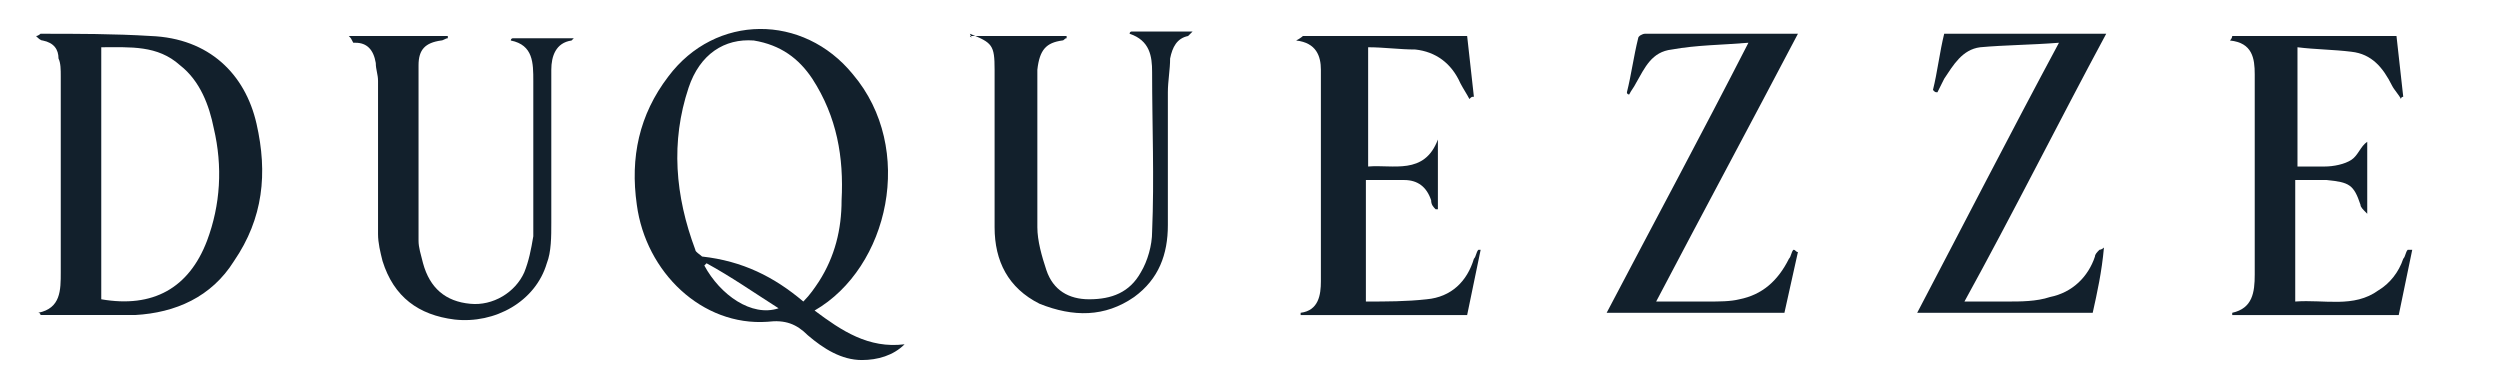 <?xml version="1.0" encoding="utf-8"?>
<!-- Generator: Adobe Illustrator 28.0.0, SVG Export Plug-In . SVG Version: 6.00 Build 0)  -->
<svg version="1.1" id="Layer_1" xmlns="http://www.w3.org/2000/svg" xmlns:xlink="http://www.w3.org/1999/xlink" x="0px" y="0px"
	 viewBox="0 0 111.1 17.3" style="enable-background:new 0 0 111.1 17.3;" xml:space="preserve">
<style type="text/css">
	.st0{fill:#12202C;}
</style>
<g>
	<g>
		<path class="st0" d="M36.2,13.8c1.2,0.9,2.4,1.7,4,1.5C39.7,15.8,39,16,38.3,16c-0.9,0-1.7-0.5-2.4-1.1c-0.5-0.5-1-0.7-1.8-0.6
			c-2.9,0.2-5.4-2.2-5.8-5.2c-0.3-2.1,0.1-4,1.4-5.7c2.1-2.8,6-2.8,8.2-0.1C40.7,6.6,39.5,11.9,36.2,13.8
			C36.3,13.8,36.3,13.8,36.2,13.8z M35.7,13.4c0.3-0.3,0.5-0.6,0.7-0.9c0.7-1.1,1-2.3,1-3.6c0.1-1.9-0.2-3.7-1.3-5.4
			c-0.6-0.9-1.4-1.5-2.6-1.7c-1.3-0.1-2.4,0.6-2.9,2.1c-0.8,2.4-0.6,4.8,0.3,7.2c0,0.1,0.2,0.2,0.3,0.3C33,11.6,34.4,12.3,35.7,13.4
			z M31.4,11.7c0,0-0.1,0.1-0.1,0.1c0.7,1.3,2.1,2.3,3.3,1.9C33.5,13,32.5,12.3,31.4,11.7z"/>
		<path class="st0" d="M1.7,13.9c1-0.2,1-1,1-1.8c0-2.9,0-5.8,0-8.7c0-0.3,0-0.6-0.1-0.8C2.6,2.2,2.4,1.9,1.9,1.8
			c-0.1,0-0.2-0.1-0.3-0.2c0.1,0,0.2-0.1,0.2-0.1c1.6,0,3.3,0,4.9,0.1c2.6,0.1,4.2,1.7,4.7,3.9c0.5,2.2,0.3,4.2-1,6.1
			C9.4,13.2,7.8,13.9,6,14c-1.4,0-2.8,0-4.2,0C1.8,13.9,1.7,13.9,1.7,13.9z M4.5,2.1c0,3.8,0,7.5,0,11.2c2.3,0.4,3.9-0.5,4.7-2.6
			c0.6-1.6,0.7-3.3,0.3-5C9.3,4.7,8.9,3.6,8,2.9C7,2,5.8,2.1,4.5,2.1z"/>
		<path class="st0" d="M15.5,1.6c1.5,0,2.9,0,4.4,0c0,0,0,0.1,0,0.1c-0.1,0-0.2,0.1-0.3,0.1c-0.7,0.1-1,0.4-1,1.1c0,2.6,0,5.2,0,7.8
			c0,0.3,0.1,0.6,0.2,1c0.3,1.1,1,1.7,2.1,1.8c1,0.1,2-0.5,2.4-1.4c0.2-0.5,0.3-1,0.4-1.6c0-2.3,0-4.6,0-6.9c0-0.8,0-1.6-1-1.8
			c0,0,0-0.1,0.1-0.1c0.9,0,1.8,0,2.7,0c-0.1,0.1-0.1,0.1-0.1,0.1c-0.7,0.1-0.9,0.7-0.9,1.3c0,2.3,0,4.5,0,6.8c0,0.6,0,1.3-0.2,1.8
			c-0.5,1.7-2.3,2.7-4.1,2.5c-1.6-0.2-2.7-1-3.2-2.6c-0.1-0.4-0.2-0.8-0.2-1.2c0-2.3,0-4.5,0-6.8c0-0.3-0.1-0.5-0.1-0.8
			c-0.1-0.6-0.4-0.9-0.9-0.9c0,0-0.1,0-0.1,0C15.6,1.7,15.6,1.7,15.5,1.6z"/>
		<path class="st0" d="M99.2,1.6c2.4,0,4.9,0,7.3,0c0.1,0.9,0.2,1.8,0.3,2.7c0,0-0.1,0-0.1,0.1c-0.1-0.2-0.3-0.4-0.4-0.6
			c-0.4-0.8-0.9-1.4-1.8-1.5c-0.8-0.1-1.6-0.1-2.4-0.2c0,1.8,0,3.6,0,5.3c0.4,0,0.8,0,1.2,0c0.4,0,0.9-0.1,1.2-0.3
			c0.3-0.2,0.4-0.6,0.7-0.8c0,1,0,2,0,3.2c-0.2-0.2-0.3-0.3-0.3-0.4c-0.3-0.9-0.5-1-1.5-1.1c-0.4,0-0.9,0-1.4,0c0,1.7,0,3.5,0,5.4
			c1.3-0.1,2.6,0.3,3.7-0.5c0.5-0.3,0.9-0.8,1.1-1.4c0.1-0.1,0.1-0.3,0.2-0.4c0.1,0,0.1,0,0.2,0c-0.2,1-0.4,1.9-0.6,2.9
			c-2.5,0-5,0-7.4,0c0-0.1,0-0.1,0-0.1c0.9-0.2,1-0.9,1-1.7c0-3,0-5.9,0-8.9c0-0.7-0.1-1.4-1.1-1.5C99.2,1.7,99.2,1.6,99.2,1.6z"/>
		<path class="st0" d="M57.9,1.6c2.4,0,4.8,0,7.3,0c0.1,0.9,0.2,1.8,0.3,2.7c-0.1,0-0.1,0-0.2,0.1c-0.1-0.2-0.3-0.5-0.4-0.7
			c-0.4-0.9-1.1-1.4-2-1.5c-0.7,0-1.4-0.1-2.1-0.1c0,1.8,0,3.5,0,5.3c1.1-0.1,2.5,0.4,3.1-1.2c0,1,0,2,0,3.1c0,0-0.1,0-0.1,0
			c-0.1-0.1-0.2-0.2-0.2-0.4C63.4,8.3,63,8,62.4,8c-0.6,0-1.1,0-1.7,0c0,1.7,0,3.5,0,5.4c0.9,0,1.8,0,2.7-0.1
			c1.1-0.1,1.8-0.8,2.1-1.8c0.1-0.1,0.1-0.3,0.2-0.4c0,0,0.1,0,0.1,0c-0.2,1-0.4,1.9-0.6,2.9c-2.5,0-5,0-7.4,0c0-0.1,0-0.1,0-0.1
			c0.8-0.1,0.9-0.8,0.9-1.4c0-3.1,0-6.2,0-9.4c0-0.6-0.2-1.2-1.1-1.3C57.8,1.7,57.9,1.6,57.9,1.6z"/>
		<path class="st0" d="M43.1,1.6c1.5,0,2.9,0,4.3,0c0,0,0,0.1,0,0.1c-0.1,0-0.1,0.1-0.2,0.1c-0.7,0.1-1,0.4-1.1,1.3
			c0,0.8,0,1.6,0,2.3c0,1.6,0,3.1,0,4.7c0,0.6,0.2,1.3,0.4,1.9c0.3,0.9,1,1.3,1.9,1.3c1,0,1.8-0.3,2.3-1.2c0.3-0.5,0.5-1.2,0.5-1.8
			c0.1-2.4,0-4.7,0-7.1c0-0.7-0.1-1.4-1-1.7c0,0,0-0.1,0.1-0.1c0.9,0,1.8,0,2.7,0c-0.1,0.1-0.1,0.1-0.2,0.2c-0.5,0.1-0.7,0.5-0.8,1
			c0,0.5-0.1,1-0.1,1.5c0,2,0,4,0,5.9c0,1.3-0.4,2.4-1.5,3.2c-1.3,0.9-2.7,0.9-4.2,0.3c-1.4-0.7-2-1.9-2-3.4c0-2.3,0-4.7,0-7
			c0-1.1-0.1-1.2-1.1-1.6C43.2,1.7,43.2,1.7,43.1,1.6z"/>
		<g>
			<path class="st0" d="M93,13.9c-2.6,0-5.2,0-7.8,0c2.1-4,4.1-7.9,6.3-12C90.2,2,89.1,2,88,2.1c-0.8,0.1-1.2,0.8-1.6,1.4
				c-0.1,0.2-0.2,0.4-0.3,0.6c-0.1,0-0.1,0-0.2-0.1c0.2-0.8,0.3-1.7,0.5-2.5c2.4,0,4.8,0,7.2,0c-2.1,3.9-4.1,7.9-6.3,11.9
				c0.7,0,1.3,0,1.9,0c0.6,0,1.3,0,1.9-0.2c1-0.2,1.7-0.9,2-1.8c0-0.1,0.1-0.2,0.2-0.3c0,0,0.1,0,0.2-0.1C93.4,12.1,93.2,13,93,13.9
				z"/>
			<path class="st0" d="M79.9,11.2c-0.2,0.9-0.4,1.8-0.6,2.7c-2.6,0-5.3,0-7.9,0c2.1-4,4.2-7.9,6.3-12C76.5,2,75.4,2,74.3,2.2
				c-0.9,0.1-1.2,0.8-1.6,1.5c-0.1,0.2-0.2,0.3-0.3,0.5c0,0-0.1,0-0.1-0.1c0.2-0.8,0.3-1.6,0.5-2.4c0-0.1,0.2-0.2,0.3-0.2
				c2.2,0,4.5,0,6.8,0c-2.1,4-4.2,7.9-6.3,11.9c0.8,0,1.5,0,2.3,0c0.5,0,1,0,1.4-0.1c1-0.2,1.7-0.8,2.2-1.8c0.1-0.1,0.1-0.3,0.2-0.4
				C79.8,11.1,79.8,11.2,79.9,11.2z"/>
		</g>
	</g>
</g>
</svg>
